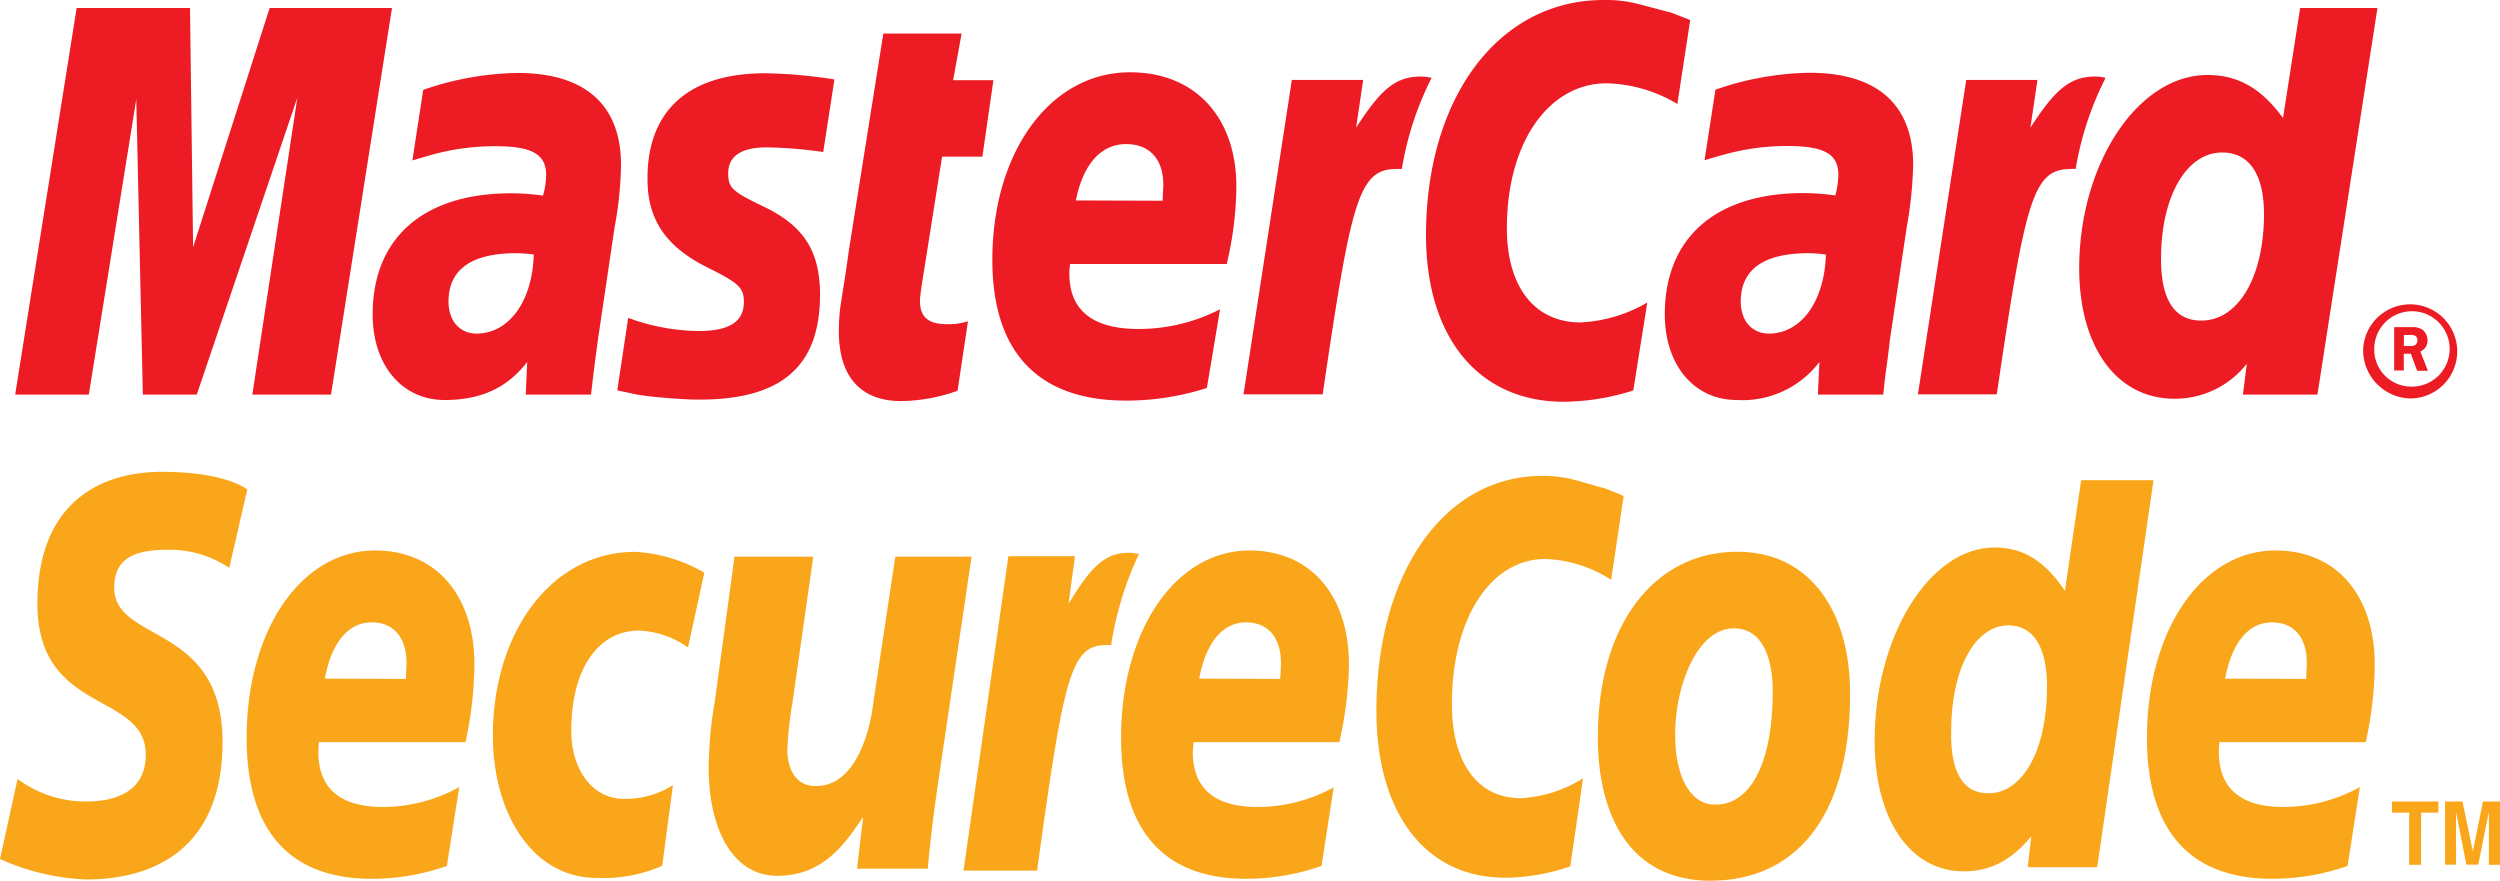 <svg xmlns="http://www.w3.org/2000/svg" viewBox="0 0 258.68 91.13"><defs><style>.cls-1{fill:#faa61a;}.cls-2{fill:#ed1c24;}</style></defs><title>mastercard</title><g id="Layer_2" data-name="Layer 2"><g id="Layer_1-2" data-name="Layer 1"><path class="cls-1" d="M23.72,58.76a11,11,0,0,0-6.35-1.87c-3.08,0-5.55.64-5.55,3.91,0,5.78,11.21,3.62,11.21,16C23,88.07,15.63,91,8.93,91A23.71,23.71,0,0,1,0,88.88L1.82,80.6a11.76,11.76,0,0,0,7.11,2.33c2.4,0,6.15-.65,6.15-4.84,0-6.55-11.21-4.11-11.21-15.61,0-10.51,6.55-13.66,12.86-13.66,3.56,0,6.9.52,8.86,1.82Z"/><path class="cls-1" d="M46.24,89.6a23.37,23.37,0,0,1-7.79,1.33c-8.5,0-12.93-5-12.93-14.57,0-11.16,5.64-19.4,13.3-19.4,6.27,0,10.27,4.6,10.27,11.83a39.82,39.82,0,0,1-.92,8H33a10.07,10.07,0,0,0-.06,1c0,3.79,2.27,5.71,6.68,5.71a16.36,16.36,0,0,0,7.9-2.06ZM42,70.25c0-.69.06-1.23.06-1.65,0-2.65-1.34-4.2-3.6-4.2-2.43,0-4.16,2.09-4.85,5.82Z"/><path class="cls-1" d="M68.52,89.59a15.3,15.3,0,0,1-6.76,1.25C55.11,90.84,51,84.19,51,76.1c0-10.59,6-19,14.74-19a16,16,0,0,1,7.14,2.16L71.19,67a9.33,9.33,0,0,0-5.08-1.75c-4.07,0-7,3.73-7,10.41,0,3.84,2.11,7,5.44,7a9.15,9.15,0,0,0,5.08-1.42Z"/><path class="cls-1" d="M97,81.44c-.39,2.8-.75,5.52-1,8.44H88.68l.62-5.26h-.07c-2.29,3.57-4.67,6-8.81,6-4.6,0-7.09-4.84-7.09-11.15a41,41,0,0,1,.62-6.81L76,57.6h8.15L82,72.7a36.15,36.15,0,0,0-.53,4.91c0,1.9.87,3.83,3.06,3.71,3.34,0,5.31-4.09,5.87-8.85L92.64,57.6h7.89Z"/><path class="cls-1" d="M117.58,57.29a3,3,0,0,0-.78-.09c-2.47,0-3.92,1.43-6.24,5.29l.67-4.94h-6.89L99.7,90.08h7.61c2.74-19.9,3.46-23.33,7.11-23.33a3.27,3.27,0,0,1,.55,0,34.22,34.22,0,0,1,2.89-9.45Z"/><path class="cls-1" d="M136.74,89.6a23.45,23.45,0,0,1-7.8,1.33c-8.51,0-12.94-5-12.94-14.57,0-11.16,5.65-19.4,13.3-19.4,6.27,0,10.28,4.6,10.28,11.83a38.51,38.51,0,0,1-1,8H123.49c0,.49-.07.73-.07,1,0,3.79,2.27,5.71,6.68,5.71A16.38,16.38,0,0,0,138,81.47Zm-4.28-19.35c.05-.69.08-1.23.08-1.65,0-2.65-1.35-4.2-3.6-4.2-2.43,0-4.16,2.09-4.86,5.82Z"/><path class="cls-1" d="M168,51.33,166.71,60a13.36,13.36,0,0,0-6.81-2.16c-5.69,0-9.67,6.19-9.67,15,0,6.08,2.66,9.75,7.1,9.75a13.32,13.32,0,0,0,6.47-2.06l-1.32,9.12a21.3,21.3,0,0,1-6.75,1.17c-8.2,0-13.31-6.63-13.31-17.27,0-14.32,7.05-24.31,17.15-24.31a13,13,0,0,1,3.42.43l3.12.88C167.08,50.93,167.28,51,168,51.33Z"/><path class="cls-1" d="M183.43,71.53c0,7.37-2.28,11.72-5.88,11.72-2.63.08-4.22-2.85-4.22-7.23,0-5.18,2.33-11,6.06-11C182.39,65,183.43,68.15,183.43,71.53Zm8,.14c0-8.2-4-14.58-11.66-14.58-8.76,0-14.44,7.76-14.44,19.18,0,8.17,3.35,14.86,11.65,14.86S191.44,85.2,191.44,71.66Z"/><path class="cls-1" d="M217,89.73h-7.19l.37-3.18c-2.09,2.5-4.26,3.61-7,3.61-5.55,0-9.21-5.38-9.21-13.51,0-10.8,5.68-20,12.4-20,3,0,5.21,1.4,7.29,4.48l1.68-11.44h7.49Zm-11.25-7.65c3.58,0,6.06-4.52,6.06-11,0-4.15-1.41-6.37-4-6.37-3.46,0-5.92,4.52-5.92,10.94C201.81,79.93,203.13,82.08,205.71,82.08Z"/><path class="cls-1" d="M242.91,89.6a23.63,23.63,0,0,1-7.82,1.33c-8.5,0-12.94-5-12.94-14.57,0-11.16,5.66-19.4,13.31-19.4,6.27,0,10.26,4.6,10.26,11.83a38.35,38.35,0,0,1-.93,8H229.65a8.78,8.78,0,0,0-.06,1c0,3.79,2.27,5.71,6.68,5.71a16.38,16.38,0,0,0,7.91-2.06Zm-4.28-19.35c0-.69.06-1.23.06-1.65,0-2.65-1.33-4.2-3.6-4.2-2.43,0-4.15,2.09-4.85,5.82Z"/><path class="cls-1" d="M250.51,89.48h-1.23V84.09h-1.78V82.93h4.8v1.16h-1.78Zm8.17,0h-1.15V84h0l-1.1,5.47H255.2L254.13,84h0v5.47H253V82.93h1.8l1.07,5.17h0l1.05-5.17h1.78Z"/><polygon class="cls-2" points="34.25 40.83 26.11 40.83 30.77 10.09 20.36 40.83 14.78 40.83 14.1 10.27 9.19 40.83 1.57 40.83 7.93 0.83 19.66 0.83 19.98 25.58 27.9 0.83 40.56 0.83 34.25 40.83"/><path class="cls-2" d="M55.23,26.34a13.69,13.69,0,0,0-1.82-.14c-4.62,0-7,1.68-7,5,0,2,1.15,3.32,2.93,3.32C52.69,34.48,55.09,31.16,55.23,26.34Zm5.92,14.49H54.4l.15-3.38c-2.06,2.69-4.8,3.94-8.54,3.94-4.43,0-7.45-3.62-7.45-8.86C38.56,24.59,43.85,20,52.88,20a24.69,24.69,0,0,1,3.31.24,8.38,8.38,0,0,0,.32-2.11c0-2.15-1.42-3-5.23-3a24.49,24.49,0,0,0-6.77.93l-1.13.33-.71.21,1.12-7.3a30.88,30.88,0,0,1,9.76-1.75c7,0,10.71,3.3,10.71,9.54a38.65,38.65,0,0,1-.67,6.45L61.88,35.08l-.28,2.08-.21,1.66L61.25,40Z"/><path class="cls-2" d="M67,18.59c0,4.1,1.89,6.94,6.17,9.07,3.28,1.63,3.8,2.11,3.8,3.59,0,2-1.46,3-4.66,3A21.57,21.57,0,0,1,65,32.89l-1.13,7.5.37.08,1.5.32c.48.1,1.19.19,2.12.29,1.94.18,3.43.27,4.49.27,8.55,0,12.5-3.45,12.5-10.86,0-4.45-1.65-7.08-5.72-9.06-3.4-1.62-3.78-2-3.78-3.51,0-1.76,1.35-2.67,4-2.67a44.66,44.66,0,0,1,5.83.48l1.16-7.51a50.74,50.74,0,0,0-7.15-.64C70.07,7.59,66.93,12.58,67,18.59Z"/><path class="cls-2" d="M99.08,40.43a17.8,17.8,0,0,1-5.85,1.07c-4.16,0-6.43-2.53-6.43-7.16A18.55,18.55,0,0,1,87,31.43l.5-3.17.37-2.59,3.53-22.2h8.1L98.62,8.3h4.17l-1.14,7.91H97.48L95.33,29.78c-.07.6-.14,1-.14,1.35,0,1.67.85,2.41,2.78,2.41a6.32,6.32,0,0,0,2.19-.3Z"/><path class="cls-2" d="M124.88,40.14a27,27,0,0,1-8.37,1.31c-9.09,0-13.83-5-13.83-14.56,0-11.18,6-19.41,14.25-19.41,6.7,0,11,4.61,11,11.84a35.81,35.81,0,0,1-1,8h-16.2a6.42,6.42,0,0,0-.08,1c0,3.8,2.42,5.72,7.16,5.72A18.37,18.37,0,0,0,126.24,32Zm-4.57-19.37c0-.68.06-1.24.06-1.65,0-2.66-1.43-4.21-3.86-4.21-2.58,0-4.44,2.07-5.19,5.83Z"/><path class="cls-2" d="M147.85,8a4.42,4.42,0,0,0-.83-.08c-2.68,0-4.2,1.42-6.7,5.29l.73-4.94h-7.38l-5,32.53h8.19c2.93-19.88,3.68-23.31,7.6-23.31a4.07,4.07,0,0,1,.59,0,32.5,32.5,0,0,1,3.08-9.43Z"/><path class="cls-2" d="M174.89,2.08l-1.33,8.68a14.9,14.9,0,0,0-7.29-2.14c-6.07,0-10.35,6.17-10.35,15,0,6.08,2.88,9.74,7.61,9.74a15,15,0,0,0,6.92-2.06L169,40.4a24.13,24.13,0,0,1-7.2,1.17c-8.79,0-14.25-6.63-14.25-17.26C147.57,10,155.12,0,165.93,0a13.37,13.37,0,0,1,3.65.43l3.36.88C173.94,1.71,174.16,1.77,174.89,2.08Z"/><path class="cls-2" d="M188.93,26.34a13.55,13.55,0,0,0-1.81-.14c-4.63,0-7,1.68-7,5,0,2,1.16,3.32,2.94,3.32C186.41,34.48,188.78,31.16,188.93,26.34Zm5.93,14.49H188.1l.16-3.38a10,10,0,0,1-8.54,3.94c-4.43,0-7.46-3.62-7.46-8.86,0-7.94,5.28-12.55,14.33-12.55a24.68,24.68,0,0,1,3.31.24,8.67,8.67,0,0,0,.32-2.11c0-2.15-1.42-3-5.23-3a24.26,24.26,0,0,0-6.76.93l-1.16.33-.7.21,1.13-7.3a30.89,30.89,0,0,1,9.74-1.75c7,0,10.72,3.3,10.72,9.54a41.77,41.77,0,0,1-.67,6.45l-1.72,11.52-.25,2.08-.23,1.66L194.95,40Z"/><path class="cls-2" d="M217.62,8a4,4,0,0,0-.82-.08c-2.67,0-4.2,1.42-6.71,5.29l.73-4.94h-7.37l-5,32.53h8.16c2.93-19.88,3.7-23.31,7.59-23.31a2.1,2.1,0,0,1,.57,0,32.62,32.62,0,0,1,3.1-9.43Z"/><path class="cls-2" d="M239.79,40.83h-7.71l.4-3.19A9.46,9.46,0,0,1,225,41.26c-6,0-9.86-5.37-9.86-13.5,0-10.82,6.07-20,13.27-20,3.17,0,5.56,1.37,7.82,4.45L238,.83h8Zm-12-7.66c3.81,0,6.47-4.52,6.47-11,0-4.13-1.52-6.39-4.33-6.39-3.69,0-6.32,4.54-6.32,10.94C223.58,31,225,33.17,227.76,33.17Z"/><path class="cls-2" d="M244.52,36.11a4.87,4.87,0,1,1,4.87,5.12A5,5,0,0,1,244.52,36.11ZM249.39,40a3.9,3.9,0,1,0-3.72-3.91A3.82,3.82,0,0,0,249.39,40Zm-.66-1.67h-1V33.85h1.81a1.87,1.87,0,0,1,1.1.25,1.4,1.4,0,0,1,.54,1.13,1.2,1.2,0,0,1-.74,1.14l.78,2h-1.11l-.66-1.77h-.73Zm0-2.53h.56a1.23,1.23,0,0,0,.61-.09.62.62,0,0,0,.24-.52.54.54,0,0,0-.24-.45,1.28,1.28,0,0,0-.62-.08h-.54Z"/></g></g></svg>